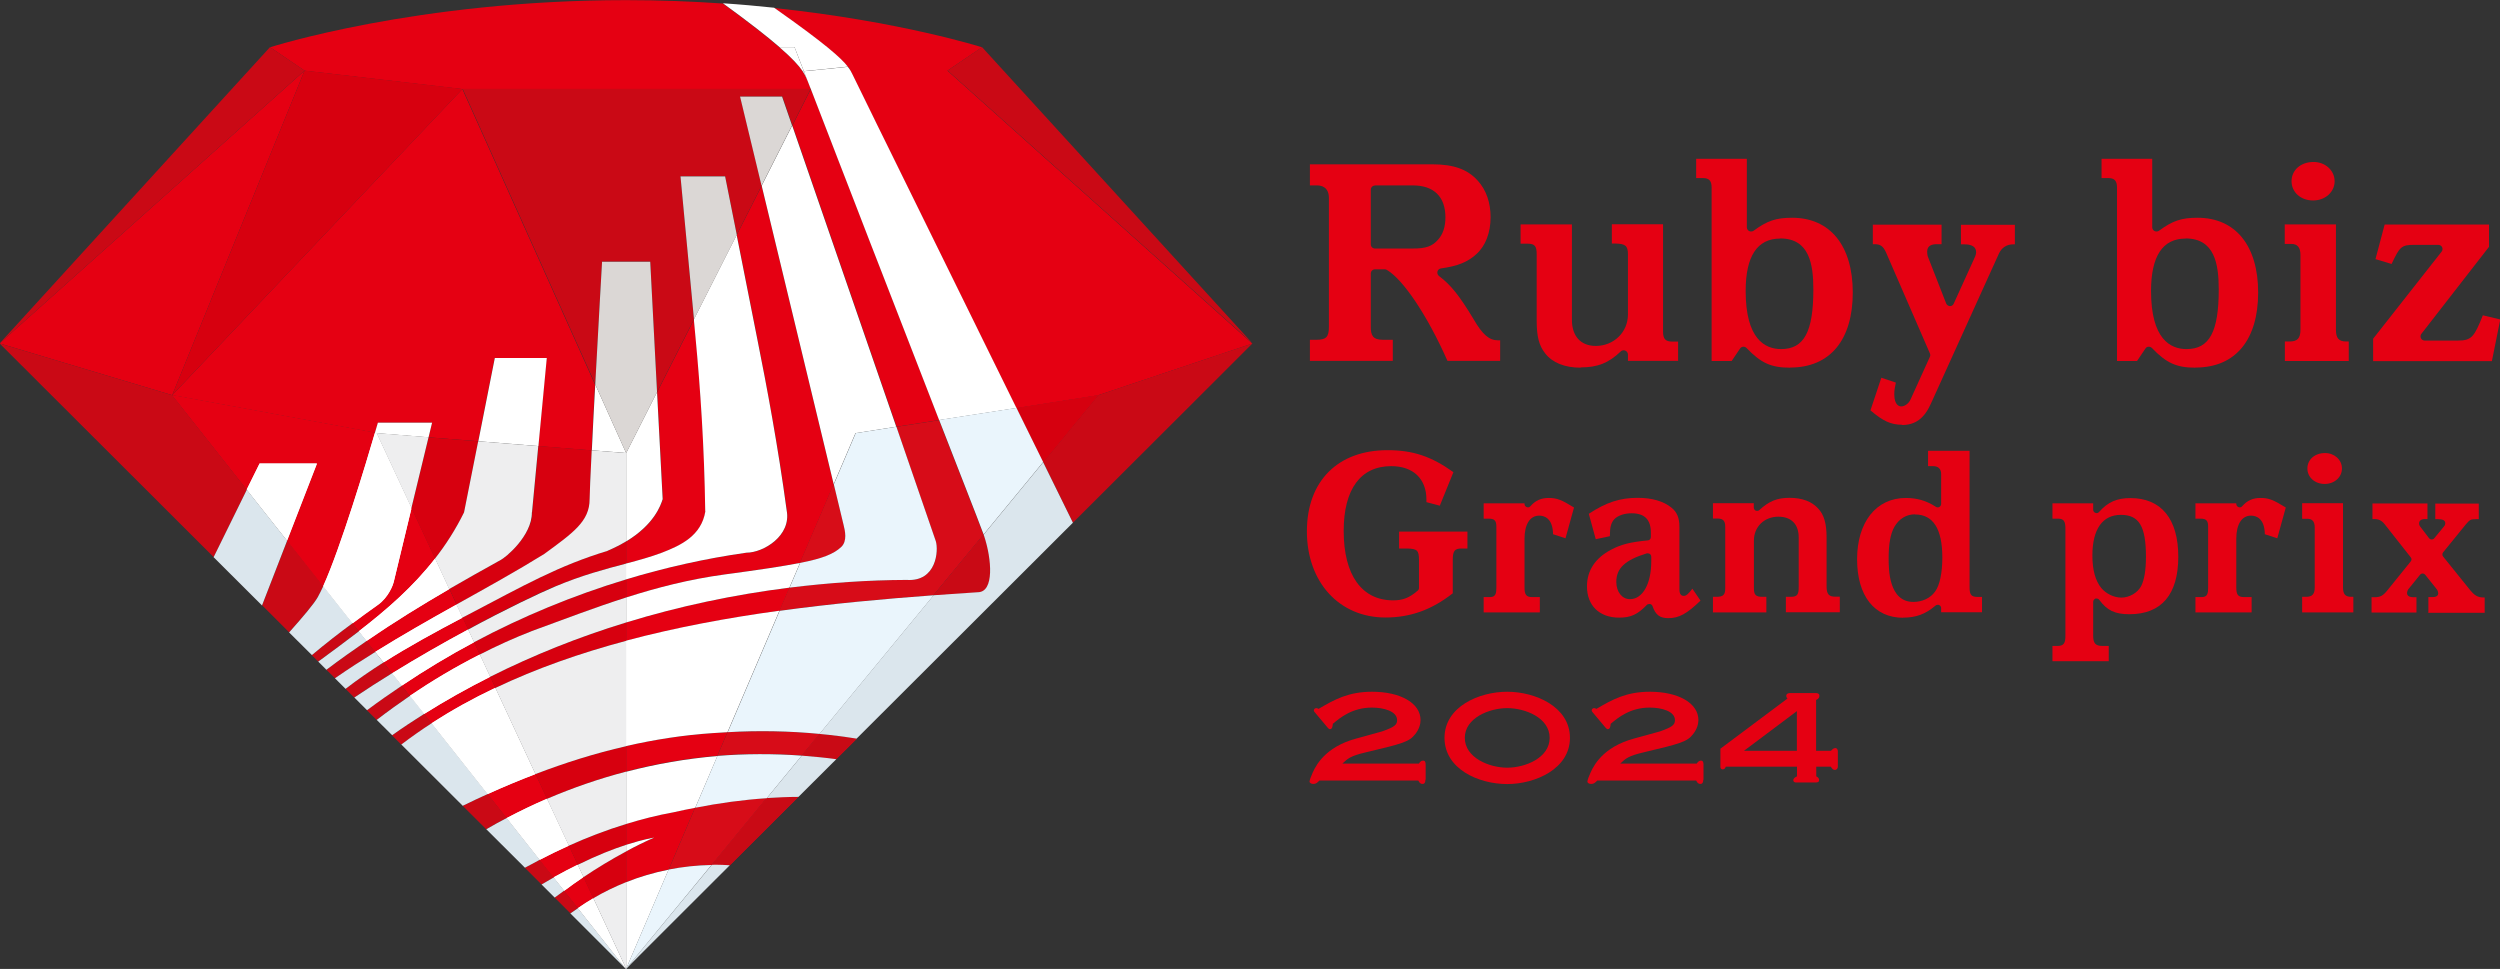 <?xml version="1.0" encoding="UTF-8"?>
<svg id="logo" xmlns="http://www.w3.org/2000/svg" viewBox="0 0 190.93 74">
  <rect x="0" y="0" width="190.93" height="74" fill="#333333" stroke="none"/>
  <defs>
    <style>
      .cls-1 {
        fill: #eeeeef;
      }

      .cls-2 {
        fill: #eaf5fc;
      }

      .cls-3 {
        fill: #e9f5fc;
      }

      .cls-4 {
        fill: #edeeee;
      }

      .cls-5 {
        fill: #fff;
      }

      .cls-6 {
        fill: #b8ceda;
      }

      .cls-7 {
        fill: #b3d6e9;
      }

      .cls-8 {
        fill: #bc121a;
      }

      .cls-9 {
        fill: #a7c7d9;
      }

      .cls-10 {
        fill: #cbd6dc;
      }

      .cls-11 {
        fill: #c6ddea;
      }

      .cls-12 {
        fill: #c90a15;
      }

      .cls-13 {
        fill: #e50012;
      }

      .cls-14 {
        fill: #d7000f;
      }

      .cls-15 {
        fill: #dbe6ed;
      }

      .cls-16 {
        fill: #dbd7d5;
      }

      .cls-17 {
        fill: #dae4dc;
      }

      .cls-18 {
        fill: #dae5ec;
      }

      .cls-19 {
        fill: #d6000f;
      }

      .cls-20 {
        fill: #d70d18;
      }

      .cls-21 {
        fill: #d70c18;
      }

      .cls-22 {
        fill: #ca0915;
      }
    </style>
  </defs>
  <path class="cls-13" d="m110.55,27.57c-1.5-3.4-3.35-6.19-4.62-6.95-.05-.03-.11-.05-.17-.05h-.75c-.18,0-.32.14-.32.32v4.08c0,.63.15.98.92.98h.76v1.61h-6.33v-1.61h.49c.75,0,.96-.21.96-.98v-9.85c0-.83-.56-.96-.9-.96h-.55v-1.61h9.37c1.62,0,2.69.39,3.46,1.26.64.71.97,1.67.97,2.77,0,1.2-.39,2.21-1.1,2.84-.65.59-1.4.9-2.69,1.08-.13.02-.24.11-.27.24-.03.13.02.26.12.34.88.66,1.55,1.48,2.63,3.28.69,1.19,1.2,1.63,1.86,1.63h.18v1.57h-4.02Zm-5.54-13.4c-.18,0-.32.14-.32.32v4.17c0,.18.14.32.32.32h2.9c1,0,1.48-.17,1.93-.69.36-.4.55-.97.55-1.69,0-1.57-.88-2.44-2.48-2.44h-2.9Z"/>
  <path class="cls-13" d="m120.72,28.08c-1.22,0-2.16-.38-2.71-1.09-.47-.59-.65-1.29-.65-2.49v-5.07c0-.6-.11-.82-.7-.82h-.53v-1.47h3.92v7.29c0,1.25.68,1.99,1.82,1.99,1.38,0,2.46-1.05,2.46-2.4v-4.6c0-.68-.23-.8-.95-.82h-.28v-1.47h3.91v8.18c0,.59.18.78.74.78h.41v1.47h-3.83v-.48c0-.13-.08-.25-.2-.3-.04-.02-.08-.03-.13-.03-.08,0-.16.03-.22.09-.93.89-1.77,1.22-3.07,1.22"/>
  <path class="cls-13" d="m136.71,28.08c-1.44,0-2.22-.35-3.32-1.5-.06-.06-.15-.1-.23-.1h-.03c-.1,0-.19.06-.24.14l-.64.95h-1.53v-13.25c0-.5-.19-.72-.65-.72h-.53v-1.47h3.87v5.23c0,.12.07.23.18.29.05.02.1.03.15.03.07,0,.14-.02.19-.06,1.03-.76,1.71-.99,2.94-.99,2.9,0,4.63,2.13,4.63,5.71s-1.7,5.73-4.78,5.73m-.77-9.85c-1.75,0-2.63,1.35-2.63,4,0,3.67,1.47,4.44,2.71,4.44,1.75,0,2.46-1.32,2.46-4.55,0-1.93-.3-3.9-2.53-3.9"/>
  <path class="cls-13" d="m145.29,32.44c-.87,0-1.47-.27-2.44-1.1l.83-2.49,1.11.37c-.08.37-.12.59-.12.9,0,.85.41.92.53.92.27,0,.58-.23.71-.53l1.48-3.26c.04-.08.04-.18,0-.26l-3.35-7.71c-.22-.48-.43-.63-.87-.63h-.14v-1.49h5.25v1.49h-.34c-.33,0-.76.06-.76.57,0,.11.02.26.04.34l1.41,3.61c.05.12.16.2.29.21h0c.13,0,.24-.07.29-.19l1.64-3.61c.05-.13.07-.22.07-.31,0-.61-.7-.61-.94-.61h-.22v-1.49h4.12v1.49h-.12c-.5,0-.89.25-1.1.71l-5.2,11.47c-.5,1.12-1.19,1.62-2.21,1.62"/>
  <path class="cls-13" d="m167.67,28.08c-1.44,0-2.22-.35-3.32-1.5-.06-.06-.15-.1-.23-.1h-.03c-.1,0-.19.06-.24.14l-.64.95h-1.53v-13.25c0-.5-.19-.72-.65-.72h-.53v-1.47h3.87v5.23c0,.12.07.23.18.29.05.02.1.03.15.03.07,0,.14-.02.19-.06,1.03-.76,1.71-.99,2.94-.99,2.9,0,4.63,2.13,4.63,5.71s-1.7,5.73-4.78,5.73m-.77-9.85c-1.75,0-2.63,1.35-2.63,4,0,3.67,1.47,4.44,2.71,4.44,1.75,0,2.46-1.32,2.46-4.55,0-1.93-.3-3.9-2.53-3.9"/>
  <path class="cls-13" d="m174.5,27.57v-1.49h.37c.59,0,.82-.25.82-.9v-5.71c0-.56-.22-.84-.69-.84h-.51v-1.49h3.91v8.04c0,.65.22.9.78.9h.2v1.49h-4.89Zm2.15-12.26c-.94,0-1.64-.63-1.64-1.47s.69-1.47,1.68-1.47c.9,0,1.61.65,1.61,1.47s-.71,1.47-1.64,1.47"/>
  <path class="cls-13" d="m181.24,27.57v-1.7l5.23-6.65c.08-.1.09-.23.04-.34-.05-.11-.17-.18-.29-.18h-1.85c-.98,0-1.1.15-1.72,1.46l-1.23-.37.7-2.64h7.97v1.7l-5.16,6.64c-.08.1-.09.23-.04.34.05.11.17.18.29.18h2.52c1.06,0,1.26-.27,1.92-1.93l1.33.32-.64,3.18h-9.09Z"/>
  <path class="cls-13" d="m105.81,47.16c-3.53,0-6-2.7-6-6.58s2.41-6.2,6.15-6.2c1.94,0,3.35.47,5.04,1.68l-1.04,2.56-1.02-.27v-.18c0-1.61-1.01-2.57-2.69-2.57-2.34,0-3.63,1.76-3.63,4.95,0,3.37,1.38,5.3,3.78,5.3.75,0,1.25-.2,1.88-.75.06-.05.09-.12.09-.19v-2.14c0-.73-.13-.86-.9-.88h-.62v-1.29h5.22v1.29h-.45c-.53,0-.67.19-.67.88v2.54c-1.6,1.26-3.24,1.85-5.14,1.85"/>
  <path class="cls-13" d="m113.31,46.77v-1.17h.5c.44,0,.47-.34.47-.72v-4.67c0-.45-.15-.6-.58-.6h-.39v-1.17h3.12v.05c0,.11.07.2.17.24l.09.02c.07,0,.14-.03.19-.09.39-.44.81-.63,1.41-.63s.97.14,1.92.73l-.65,2.35-.95-.31c-.02-1.23-.67-1.42-1.06-1.42-.7,0-1.12.66-1.12,1.76v3.74c0,.54.14.72.58.72h.59v1.17h-4.3Z"/>
  <path class="cls-13" d="m127.42,47.21c-.66,0-.98-.25-1.21-.91-.03-.09-.1-.15-.19-.17h-.06c-.07,0-.14.02-.19.07-.7.73-1.23.97-2.11.97-1.51,0-2.46-.92-2.46-2.39,0-1.2.63-2.16,1.83-2.79.76-.41,1.47-.59,2.82-.72.13-.01.23-.12.23-.26v-.33c0-1-.48-1.48-1.47-1.48-.56,0-1.05.17-1.33.46-.24.27-.33.61-.33,1.23v.06l-1.08.23-.53-1.94c1.32-.87,2.37-1.22,3.74-1.22,1.08,0,1.97.26,2.56.74.43.34.62.78.62,1.47v4.8c0,.41.2.48.32.48.21,0,.35-.14.67-.55l.62.91c-1.04,1.01-1.65,1.34-2.46,1.34m-1.57-4.95h-.07c-1.66.51-2.33,1.14-2.33,2.18,0,.76.44,1.32,1.04,1.32.97,0,1.63-1.16,1.63-2.89v-.35c0-.08-.04-.16-.1-.21-.05-.03-.1-.05-.15-.05"/>
  <path class="cls-13" d="m136.39,46.77v-1.19h.39c.54,0,.59-.25.59-.78v-3.76c0-1-.56-1.58-1.55-1.58-1.08,0-1.87.77-1.87,1.82v3.66c0,.49.15.64.64.64h.31v1.19h-4.08v-1.19h.28c.5,0,.66-.15.66-.64v-4.72c0-.45-.17-.62-.61-.62h-.33v-1.17h3.12v.33c0,.1.06.2.15.24.03.01.07.02.1.02.06,0,.13-.02.18-.07.73-.67,1.35-.93,2.3-.93s1.7.28,2.17.8c.45.46.66,1.14.66,2.21v3.76c0,.58.17.78.66.78h.35v1.19h-4.13Z"/>
  <path class="cls-13" d="m145.35,47.18c-2.2,0-3.52-1.67-3.52-4.47s1.43-4.68,3.73-4.68c.86,0,1.59.22,2.29.68.04.03.09.04.14.04.04,0,.08,0,.12-.03.08-.05.14-.13.14-.23v-2.29c0-.39-.22-.6-.62-.6h-.38v-1.17h3.17v10.43c0,.58.14.73.64.73h.31v1.17h-3.12v-.32c0-.1-.06-.19-.15-.23-.03-.02-.07-.02-.11-.02-.06,0-.12.02-.17.06-.76.65-1.48.92-2.48.92m.91-7.89c-.66,0-1.22.34-1.58.97-.29.53-.43,1.28-.43,2.38,0,.83,0,3.34,1.89,3.34.69,0,1.32-.3,1.67-.81.34-.47.54-1.41.54-2.58,0-2.19-.7-3.29-2.09-3.29"/>
  <path class="cls-13" d="m156.75,50.5v-1.17h.41c.49,0,.58-.27.58-.78v-8.19c0-.57-.14-.75-.58-.75h-.41v-1.17h3.11v.49c0,.11.07.2.17.24l.09.02c.07,0,.14-.03.19-.09.67-.76,1.37-1.06,2.39-1.06,2.36,0,3.66,1.59,3.66,4.48s-1.29,4.39-3.73,4.39c-1.11,0-1.71-.29-2.3-1.09-.05-.07-.13-.11-.21-.11h-.08c-.11.05-.18.15-.18.26v2.58c0,.58.18.78.69.78h.5v1.17h-4.3Zm5.23-11.18c-1.41,0-2.18,1.1-2.18,3.1,0,1.11.23,1.94.68,2.49.37.44.97.73,1.53.73.62,0,1.25-.37,1.52-.89.24-.48.36-1.22.36-2.23,0-2.33-.52-3.2-1.92-3.2"/>
  <path class="cls-13" d="m167.67,46.77v-1.17h.5c.44,0,.47-.34.47-.72v-4.67c0-.45-.15-.6-.58-.6h-.39v-1.17h3.12v.05c0,.11.07.2.17.24l.09.02c.07,0,.14-.03.19-.09.39-.44.81-.63,1.41-.63s.97.14,1.92.73l-.65,2.35-.95-.31c-.02-1.23-.67-1.42-1.06-1.42-.7,0-1.12.66-1.12,1.76v3.74c0,.54.14.72.58.72h.59v1.17h-4.3Z"/>
  <path class="cls-13" d="m175.82,46.77v-1.19h.3c.47,0,.66-.2.66-.72v-4.57c0-.45-.18-.67-.55-.67h-.41v-1.19h3.12v6.43c0,.52.18.72.63.72h.16v1.19h-3.91Zm1.72-9.81c-.75,0-1.32-.51-1.32-1.18s.55-1.18,1.35-1.18c.72,0,1.29.52,1.29,1.18s-.57,1.18-1.32,1.18"/>
  <path class="cls-13" d="m185.46,46.77v-1.17h.34c.37,0,.41-.2.41-.28,0-.1-.04-.26-.16-.38l-.83-1.04c-.05-.06-.12-.1-.2-.1h0c-.08,0-.15.04-.2.1l-.85,1.05c-.08.08-.14.23-.14.35,0,.07.03.31.47.31h.25v1.17h-3.43v-1.17h.24c.42,0,.63-.11.94-.49l1.81-2.24c.08-.09.08-.23,0-.32l-2.01-2.55c-.21-.26-.45-.37-.78-.37h-.13v-1.19h4.2v1.19h-.18c-.41,0-.46.23-.46.33s.03.18.08.24l.68.89c.05.06.12.1.2.1h0c.08,0,.15-.03.2-.09l.74-.9c.06-.06.1-.16.1-.25,0-.21-.18-.31-.55-.31h-.21v-1.19h3.32v1.19h-.21c-.42,0-.48.05-.78.4l-1.73,2.13c-.08.09-.08.23,0,.33l2.07,2.57c.27.33.54.55.97.55h.13v1.17h-4.34Z"/>
  <path class="cls-13" d="m108.86,59.55c0,.17-.04.32-.22.32-.2,0-.27-.17-.32-.26h-7.55c-.09.09-.17.16-.23.2-.07.04-.15.06-.23.06-.23,0-.3-.12-.3-.18,0-.03.03-.19.15-.46.2-.5.78-1.94,2.97-2.69.34-.12,2.04-.56,2.42-.68.94-.33,1.15-.5,1.15-.86,0-.68-1.01-.96-1.93-.96-1.5,0-2.43.78-2.98,1.24-.01.11-.02.41-.22.41-.05,0-.09-.03-.15-.09l-1.04-1.24s-.04-.06-.04-.1c0-.11.09-.18.19-.18.06,0,.11.03.17.06,1.24-.73,2.3-1.31,4.09-1.31,2.17,0,3.7.87,3.7,2.16,0,.28-.09.68-.4,1.07-.46.59-.92.72-3.83,1.41-1.12.26-1.34.47-1.74.85h5.84c.09-.13.18-.23.32-.23.16,0,.2.13.2.3v1.16Z"/>
  <path class="cls-13" d="m115.11,59.88c-2.19,0-4.79-1.15-4.79-3.53s2.64-3.52,4.79-3.52,4.79,1.15,4.79,3.52-2.65,3.53-4.79,3.53m0-5.8c-1.35,0-3.24.74-3.24,2.27s1.88,2.28,3.24,2.28,3.24-.74,3.24-2.28-1.88-2.27-3.24-2.27"/>
  <path class="cls-13" d="m130.08,59.55c0,.17-.04.32-.22.32-.2,0-.27-.17-.32-.26h-7.55c-.09.09-.17.16-.23.2-.07.04-.15.06-.23.06-.23,0-.3-.12-.3-.18,0-.03.03-.19.15-.46.2-.5.78-1.94,2.97-2.69.33-.12,2.04-.56,2.42-.68.94-.33,1.15-.5,1.15-.86,0-.68-1.01-.96-1.93-.96-1.5,0-2.43.78-2.98,1.24-.01.11-.02.41-.22.41-.05,0-.09-.03-.15-.09l-1.04-1.24s-.04-.06-.04-.1c0-.11.09-.18.19-.18.06,0,.11.03.17.06,1.24-.73,2.3-1.31,4.09-1.31,2.17,0,3.7.87,3.7,2.16,0,.28-.09.68-.4,1.07-.46.59-.92.72-3.83,1.41-1.12.26-1.34.47-1.74.85h5.84c.09-.13.18-.23.32-.23.16,0,.2.13.2.3v1.16Z"/>
  <path class="cls-13" d="m131.39,57.18l5.12-3.83s-.09-.09-.09-.21c0-.18.2-.21.3-.21h1.95c.16,0,.28.05.28.21,0,.19-.15.27-.25.32v3.88h1.13c.08-.08.19-.21.34-.21.13,0,.19.14.19.24v1.17c0,.14-.08.26-.23.26-.13,0-.2-.08-.31-.25h-1.11v.74c.12.06.22.14.22.28,0,.14-.08.19-.28.19h-1.45c-.13,0-.24-.03-.24-.18,0-.14.14-.22.28-.29v-.74h-5.44c-.03.13-.12.21-.24.21-.08,0-.17-.07-.17-.19v-1.39Zm1.8.16h4.04v-3.03l-4.04,3.03Z"/>
  <polygon class="cls-13" points="75.01 3.6 75 3.6 75 3.6 75.01 3.6"/>
  <polygon class="cls-13" points="81.95 39.92 92.36 29.53 81.95 39.92 81.95 39.92"/>
  <polygon class="cls-13" points="75 3.6 75.01 3.6 75 3.6 75 3.6"/>
  <path class="cls-13" d="m72.37,5.39l2.63-1.78h0s0,0,0,0c-.03,0-6.19-1.98-15.89-3,3.91,2.75,5.13,3.84,5.63,4.5h.06c.1.19.2.4.3.61h0c.46.94.95,1.94,1.47,3,.13.26.26.53.39.8.23.46.45.92.69,1.4.38.78.78,1.59,1.19,2.42,1.71,3.48,3.63,7.38,5.7,11.59.06.13.13.26.19.39.53,1.07,1.06,2.16,1.61,3.27.31.62.62,1.26.93,1.89.11.23.23.46.34.69l6.25-.98,11.78-3.95h0s-23.29-20.85-23.29-20.85Z"/>
  <rect class="cls-13" x="58.36" y="59.77" width="0" height="7.4"/>
  <path class="cls-13" d="m47.82,62.93v1.59c1.37-.45,2.14-.55,2.14-.55-.72.32-1.43.68-2.14,1.05v2.35c1.04-.42,2.13-.74,3.25-.96l2.02-4.73c-.56.11-1.12.22-1.68.35-1.23.23-2.42.54-3.6.89"/>
  <rect class="cls-13" x="40.72" y="66.01" width="0" height="1.81"/>
  <rect class="cls-13" x="42.96" y="68.3" width="0" height="1.7" transform="translate(-31.1 35.35) rotate(-33.61)"/>
  <polygon class="cls-13" points="23.26 5.39 -.03 26.23 13.15 30.18 23.26 5.39"/>
  <polygon class="cls-13" points="20.5 46.73 22.07 48.3 22.07 48.3 20.5 46.73"/>
  <path class="cls-13" d="m60.29,44.88c-4.21.53-8.41,1.41-12.47,2.66v1.4c3.82-1.02,7.77-1.75,11.72-2.29l.76-1.77Z"/>
  <polygon class="cls-13" points="23.81 50.04 23.96 50.18 23.81 50.03 23.81 50.04"/>
  <path class="cls-13" d="m47.82,41.35v1.69c.98-.26,1.89-.51,2.74-.83,1.45-.55,3.01-1.29,3.32-3.16-.07-4.96-.38-9.46-.74-13.25-.05-.48-.09-.95-.13-1.41l-2.82,5.56c.12,2.39.27,5.14.43,8.18-.15.46-.64,1.93-2.79,3.23"/>
  <polygon class="cls-13" points="25.02 51.25 25.58 51.8 25.58 51.8 25.02 51.25"/>
  <path class="cls-13" d="m71.73,32.08c-1.55-3.99-3.02-7.78-4.39-11.31-.3-.77-.59-1.52-.88-2.26-.44-1.15-.88-2.26-1.29-3.34-.25-.65-.5-1.28-.74-1.91-.15-.39-.3-.78-.45-1.16-.18-.46-.35-.91-.52-1.35-.18-.47-.36-.92-.53-1.37-.35-.9-.69-1.77-1-2.59l-1.41,2.79c1.58,4.57,5.28,15.29,7.95,23.01l3.27-.51Z"/>
  <path class="cls-13" d="m60.09,38.98c.37,1.94-1.78,3.24-3.07,3.23-3.11.44-6.19,1.13-9.2,2.04v1.38c2.35-.75,4.81-1.39,7.54-1.76,2.61-.36,4.43-.62,5.74-.88l2.57-6c-2.27-9.42-4.22-17.48-5.5-22.8l-1.9,3.75c.4,2.04.93,4.7,1.56,7.87.75,3.79,1.6,8.29,2.26,13.17"/>
  <path class="cls-13" d="m28.86,32.28h4.14s-.09.39-.27,1.12l3.79.3c.8-4.01,1.26-6.36,1.26-6.36h3.96s-.24,2.49-.64,6.73l4.08.33c.07-1.49.17-3.26.26-5.04l-10.13-22.56L13.15,30.18l15.49,2.87c.14-.49.23-.77.23-.77"/>
  <rect class="cls-13" x="26.72" y="52.47" width="0" height=".93"/>
  <rect class="cls-13" x="28.39" y="54.08" width="0" height="1.05" transform="translate(-27.12 28.02) rotate(-36.93)"/>
  <rect class="cls-13" x="30.3" y="56.01" width="0" height="1" transform="translate(-24.75 23.63) rotate(-30.95)"/>
  <path class="cls-13" d="m61.73,6.3c-.1-.26-.21-.52-.43-.85-.29-.43-.79-.99-1.78-1.84-.93-.8-2.3-1.88-4.31-3.34-2.32-.16-4.79-.26-7.39-.26-16,0-27.19,3.6-27.19,3.6l2.63,1.79,12.08,1.41h26.59c-.06-.16-.13-.33-.19-.49"/>
  <path class="cls-13" d="m55.56,55.92c-.38.02-.75.04-1.13.07-2.27.15-4.47.5-6.61.99v1.94c2.26-.59,4.59-1,6.97-1.2l.77-1.8Z"/>
  <polygon class="cls-13" points="35.33 61.54 36.74 62.94 35.34 61.54 35.33 61.54"/>
  <rect class="cls-13" x="64.65" y="56.08" width="0" height="2.21"/>
  <path class="cls-5" d="m33,32.28h-4.14s-.08.29-.23.78l.13.02,3.97.32c.18-.73.27-1.12.27-1.12"/>
  <rect class="cls-5" x="22.94" y="47.94" width="0" height="2.45" transform="translate(-30.16 38.01) rotate(-53.12)"/>
  <path class="cls-5" d="m41.75,27.34h-3.96s-.47,2.35-1.26,6.36l4.59.37c.4-4.24.64-6.73.64-6.73"/>
  <rect class="cls-5" x="25.99" y="51.63" width="0" height="1.15"/>
  <path class="cls-5" d="m47.82,41.35c2.15-1.3,2.64-2.76,2.79-3.23-.16-3.04-.3-5.78-.43-8.18l-2.36,4.66-2.36-5.25c-.1,1.78-.19,3.55-.26,5.04l2.62.21v6.75Z"/>
  <path class="cls-5" d="m53.87,39.05c-.31,1.87-1.87,2.6-3.32,3.16-.85.32-1.75.57-2.74.83v1.21c3.01-.91,6.09-1.6,9.2-2.04,1.29,0,3.44-1.29,3.07-3.23-.66-4.88-1.5-9.38-2.26-13.17-.63-3.17-1.16-5.83-1.56-7.87l-3.27,6.45c.04.46.09.93.13,1.41.36,3.8.67,8.29.74,13.25"/>
  <rect class="cls-5" x="27.54" y="53.07" width="0" height="1.37" transform="translate(-21.13 17.98) rotate(-26.56)"/>
  <path class="cls-5" d="m47.82,64.52v.5c.7-.38,1.41-.73,2.14-1.05,0,0-.77.11-2.14.55"/>
  <rect class="cls-5" x="41.86" y="67.34" width="0" height="1.42" transform="translate(-26.01 25.89) rotate(-26.56)"/>
  <rect class="cls-5" x="62.42" y="57.38" width="0" height="4.08" transform="translate(-4.72 5.39) rotate(-4.76)"/>
  <path class="cls-5" d="m39.97,66.17l.11.11-.11-.11Z"/>
  <path class="cls-5" d="m47.82,58.93v4c1.18-.36,2.37-.67,3.6-.89.56-.13,1.12-.24,1.68-.35l1.69-3.95c-2.38.2-4.71.61-6.97,1.2"/>
  <rect class="cls-5" x="29.35" y="54.74" width="0" height="1.66" transform="translate(-25.89 25.61) rotate(-33.68)"/>
  <path class="cls-5" d="m65.34,33.08l3.11-.49c-2.67-7.72-6.37-18.45-7.95-23.01l-2.33,4.6c1.28,5.32,3.23,13.37,5.5,22.8l1.67-3.91Z"/>
  <path class="cls-5" d="m61.1,42.99c-1.31.26-3.13.53-5.74.88-2.73.37-5.19,1.01-7.54,1.76v1.91c4.07-1.25,8.26-2.13,12.47-2.66l.81-1.89Z"/>
  <rect class="cls-5" x="32.99" y="55.89" width="0" height="6.62" transform="translate(-27.29 28.23) rotate(-33.68)"/>
  <rect class="cls-5" x="62.02" y="48.16" width="23.34" height="0" transform="translate(13.13 112.06) rotate(-79.71)"/>
  <path class="cls-5" d="m55.56,55.92l3.97-9.28c-3.94.54-7.89,1.27-11.72,2.29v8.05c2.15-.49,4.35-.84,6.61-.99.38-.03.75-.05,1.13-.07"/>
  <path class="cls-5" d="m61.92,6.79c.32.82.65,1.68,1,2.59.17.45.35.91.53,1.37.17.44.35.89.52,1.35.15.38.3.77.45,1.16.24.62.49,1.26.74,1.91.42,1.08.85,2.19,1.29,3.34.29.74.58,1.49.88,2.26,1.37,3.53,2.84,7.33,4.39,11.31l5.91-.92c-.11-.23-.23-.46-.34-.69-.31-.64-.62-1.27-.93-1.89-.55-1.11-1.08-2.2-1.61-3.27-.06-.13-.13-.26-.19-.39-2.07-4.21-3.99-8.11-5.7-11.59-.41-.83-.81-1.64-1.19-2.42-.24-.48-.46-.94-.69-1.4-.13-.27-.26-.54-.39-.8-.52-1.06-1.01-2.06-1.47-3-.09-.19-.18-.37-.37-.61-1.06.12-2.18.23-3.36.34.17.44.35.89.53,1.36Z"/>
  <path class="cls-5" d="m60.68,3.6c.22.58.46,1.2.71,1.83,1.18-.11,2.3-.22,3.36-.34-.51-.66-1.72-1.75-5.63-4.5-1.25-.13-2.55-.25-3.91-.34,2.02,1.47,3.39,2.54,4.31,3.34h1.16Z"/>
  <path class="cls-5" d="m77.64,31.16c-.11-.23-.23-.46-.34-.69.11.23.23.46.34.69"/>
  <path class="cls-5" d="m68.86,13.33c1.71,3.48,3.63,7.38,5.7,11.59-2.07-4.21-3.99-8.1-5.7-11.59"/>
  <path class="cls-5" d="m65.12,5.71h0c.46.94.95,1.93,1.47,3-.52-1.06-1.01-2.06-1.47-3"/>
  <path class="cls-5" d="m66.98,9.51c.23.46.45.92.69,1.4-.24-.48-.46-.94-.69-1.4"/>
  <path class="cls-5" d="m74.75,25.3c.53,1.07,1.06,2.16,1.61,3.27-.54-1.11-1.08-2.2-1.61-3.27"/>
  <path class="cls-5" d="m66.46,18.51c.29.74.58,1.49.88,2.26-.3-.77-.59-1.52-.88-2.26"/>
  <path class="cls-5" d="m61.39,5.44h-.09c.22.34.33.6.43.86.06.16.13.33.19.49-.18-.47-.36-.92-.53-1.36"/>
  <path class="cls-5" d="m64.43,13.26c.24.62.49,1.26.74,1.91-.25-.65-.5-1.28-.74-1.91"/>
  <path class="cls-5" d="m61.92,6.79c.32.82.65,1.69,1,2.59-.35-.9-.69-1.77-1-2.59"/>
  <path class="cls-5" d="m63.46,10.75c.17.44.35.89.52,1.35-.18-.46-.35-.91-.52-1.35"/>
  <path class="cls-5" d="m60.68,3.6h-1.16c.99.85,1.49,1.41,1.78,1.84h.09c-.25-.65-.49-1.27-.71-1.84"/>
  <polygon class="cls-5" points="47.85 73.96 47.82 74 51.1 70.72 55.75 66.08 55.74 66.08 47.85 73.96"/>
  <polygon class="cls-5" points="47.82 73.99 47.82 74 47.82 73.99 47.82 73.99"/>
  <path class="cls-5" d="m47.82,67.37v6.62s0,0,0,0l3.24-7.57c-1.12.22-2.21.54-3.25.96"/>
  <polygon class="cls-5" points="43.56 69.75 44.64 70.83 43.56 69.75 43.56 69.75"/>
  <polygon class="cls-18" points="39.97 66.17 36.74 62.94 37.13 63.33 39.97 66.17"/>
  <polygon class="cls-18" points="47.81 74 44.64 70.83 45.19 71.38 47.81 74"/>
  <polygon class="cls-18" points="25.02 51.25 23.96 50.18 24.3 50.52 24.93 51.15 25.02 51.25"/>
  <path class="cls-22" d="m42.36,68.55l1.2,1.2c.19-.14.38-.27.58-.4l-1.05-1.33c-.24.18-.49.35-.73.53"/>
  <path class="cls-22" d="m41.22,65.66c-.38.2-.76.4-1.14.61l1.28,1.28c.32-.19.63-.37.93-.54l-1.07-1.35Z"/>
  <path class="cls-22" d="m24.27,45.6c.13-.23.27-.51.42-.84l-2.75-3.48c-.56,1.43-1.2,3.09-1.92,4.95l.49.49,1.57,1.57c1.1-1.24,1.89-2.17,2.19-2.7"/>
  <path class="cls-22" d="m27.41,48.21l-.49-.61c-1.06.78-2.1,1.59-3.11,2.44l.15.14.34.34c1.05-.77,2.1-1.54,3.11-2.32"/>
  <path class="cls-22" d="m18.85,37.39l-5.7-7.21L-.03,26.23l16.35,16.32c1.07-2.19,1.93-3.94,2.54-5.16"/>
  <path class="cls-22" d="m28.66,49.79l-.66-.84c-.99.68-2,1.4-3.07,2.2l.1.1.56.55c1.02-.71,2.05-1.37,3.08-2.01"/>
  <path class="cls-22" d="m29.29,50.59c-1,.63-1.97,1.3-2.9,2.02l.66.66c.95-.64,1.92-1.26,2.89-1.86l-.65-.82Z"/>
  <path class="cls-22" d="m30.69,52.36c-.91.61-1.8,1.23-2.67,1.88l.74.74c.83-.64,1.68-1.25,2.54-1.84l-.62-.78Z"/>
  <path class="cls-22" d="m32.4,54.52c-.84.53-1.66,1.07-2.46,1.64l.71.71c.75-.57,1.52-1.11,2.32-1.63l-.57-.72Z"/>
  <path class="cls-22" d="m38.7,62.47l-1.45-1.83c-.64.29-1.28.59-1.91.9l1.4,1.4.39.39c.52-.3,1.04-.58,1.56-.86"/>
  <path class="cls-15" d="m16.31,42.55l3.7,3.69c.72-1.86,1.37-3.52,1.92-4.95l-3.08-3.89c-.6,1.22-1.46,2.97-2.54,5.16"/>
  <path class="cls-15" d="m24.27,45.6c-.3.53-1.09,1.46-2.19,2.7l1.74,1.73c1.01-.85,2.05-1.66,3.11-2.44l-2.24-2.83c-.15.32-.29.61-.42.84"/>
  <path class="cls-15" d="m24.3,50.52l.63.63c1.06-.8,2.08-1.52,3.07-2.2l-.59-.74c-1.01.78-2.05,1.54-3.11,2.32"/>
  <path class="cls-15" d="m28.66,49.79c-1.03.64-2.06,1.3-3.08,2.01l.81.81c.93-.72,1.91-1.39,2.9-2.02l-.64-.8Z"/>
  <path class="cls-15" d="m29.95,51.41c-.97.6-1.94,1.22-2.89,1.86l.97.97c.87-.65,1.76-1.27,2.67-1.88l-.74-.94Z"/>
  <path class="cls-15" d="m42.29,67.01c-.3.17-.61.35-.93.54l1,1c.24-.18.49-.35.73-.53l-.8-1.01Z"/>
  <path class="cls-15" d="m41.22,65.66l-2.52-3.19c-.53.28-1.05.56-1.56.86l2.84,2.83.11.11c.38-.21.76-.41,1.14-.61"/>
  <path class="cls-15" d="m31.31,53.14c-.86.59-1.71,1.2-2.54,1.84l1.18,1.17c.8-.57,1.62-1.11,2.46-1.64l-1.09-1.38Z"/>
  <path class="cls-15" d="m30.65,56.86l4.69,4.68c.63-.31,1.27-.61,1.91-.9l-4.28-5.41c-.79.51-1.57,1.06-2.32,1.63"/>
  <path class="cls-15" d="m47.81,74h0s-3.67-4.64-3.67-4.64c-.19.13-.39.26-.58.4l1.08,1.08.55.55,2.62,2.62Z"/>
  <polygon class="cls-5" points="47.81 74 47.82 74 47.81 74 47.81 74"/>
  <polygon class="cls-18" points="47.82 74 47.81 74 47.81 74 47.82 74"/>
  <polygon class="cls-18" points="92.36 29.53 95.66 26.23 95.66 26.23 92.36 29.53"/>
  <path class="cls-18" d="m80.9,37.79c-.34-.7-.68-1.39-1.02-2.08.34.69.68,1.38,1.02,2.08"/>
  <polygon class="cls-18" points="47.81 74 47.81 74 47.81 74 47.81 74"/>
  <path class="cls-22" d="m83.88,30.18l-4.21,5.12c.07.14.14.28.2.41.68,1.39,1.37,2.79,2.07,4.21l10.41-10.39,3.3-3.3-11.78,3.95Z"/>
  <path class="cls-13" d="m54.35,66.06c.1,0,.2-.01.3-.01.37,0,.73.02,1.09.04l5.23-5.22c-.8,0-1.61.04-2.42.09l-4.2,5.11Z"/>
  <path class="cls-12" d="m55.74,66.08h0c-.36-.02-.72-.04-1.09-.04-.1,0-.2.01-.3.01l4.2-5.11c.81-.05,1.62-.09,2.42-.09l-5.23,5.22Z"/>
  <path class="cls-13" d="m74.67,45.23c1.29,0,1.06-2.56.5-4.26-.01-.03-.03-.08-.05-.14l-3.81,4.63c1.14-.08,2.26-.16,3.37-.23"/>
  <path class="cls-12" d="m71.31,45.46l3.81-4.63c.02.06.04.11.05.15.26.79.45,1.76.45,2.57,0,.95-.25,1.68-.95,1.68-1.1.07-2.23.15-3.37.23"/>
  <path class="cls-13" d="m61.23,57.71c.87.06,1.75.15,2.64.27l1.57-1.56c-.94-.15-1.89-.27-2.84-.36l-1.36,1.65Z"/>
  <path class="cls-12" d="m63.86,57.97h0c-.88-.12-1.76-.2-2.64-.27l1.36-1.65c.96.09,1.9.21,2.84.36l-1.57,1.56Z"/>
  <path class="cls-15" d="m58.56,60.95c.81-.05,1.62-.09,2.42-.09l2.89-2.88c-.88-.12-1.76-.2-2.64-.27l-2.67,3.25Z"/>
  <path class="cls-15" d="m75.12,40.83c.02.06.04.11.05.14.56,1.7.79,4.26-.5,4.26-1.1.07-2.23.15-3.37.23l-8.72,10.59c.96.09,1.9.21,2.84.36l16.52-16.49c-.7-1.42-1.39-2.82-2.07-4.21-.07-.14-.14-.28-.2-.41l-4.55,5.53Z"/>
  <path class="cls-5" d="m79.88,35.71c-.07-.14-.14-.28-.2-.41.07.14.14.28.2.41"/>
  <path class="cls-18" d="m79.88,35.71c-.07-.14-.14-.28-.2-.41.07.14.14.28.2.41"/>
  <path class="cls-15" d="m54.35,66.06l-6.51,7.9,7.89-7.88c-.36-.02-.72-.04-1.09-.04-.1,0-.2.01-.3.01"/>
  <rect class="cls-5" x="47.82" y="73.99" width="0" height="0"/>
  <rect class="cls-18" x="47.82" y="73.99" width="0" height="0"/>
  <rect class="cls-5" x="47.81" y="74" width="0" height="0" transform="translate(-38.39 55.83) rotate(-45.23)"/>
  <polygon class="cls-6" points="47.81 74 47.81 74 47.81 74 47.81 74 47.81 74 47.81 74"/>
  <polygon class="cls-14" points="23.26 5.39 13.15 30.18 35.33 6.79 23.26 5.39"/>
  <polygon class="cls-22" points="20.62 3.6 -.03 26.23 23.26 5.39 20.62 3.6"/>
  <polygon class="cls-17" points="75 3.6 75 3.6 75 3.6 75 3.6"/>
  <rect class="cls-13" x="75" y="3.6" width="0" height="0" transform="translate(19.43 54.1) rotate(-45.01)"/>
  <rect class="cls-12" x="75" y="3.6" width="0" height="0"/>
  <polygon class="cls-22" points="75 3.6 72.37 5.39 95.66 26.23 75 3.6 75 3.6"/>
  <rect class="cls-13" x="75" y="3.6" width="0" height="0"/>
  <polygon class="cls-12" points="75 3.6 75 3.6 75 3.6 75 3.6"/>
  <path class="cls-22" d="m45.98,19.98h3.68s.2,3.78.52,9.96l2.82-5.56c-.64-6.76-1.03-10.92-1.03-10.92h3.41s.32,1.62.89,4.46l1.9-3.75c-1.03-4.29-1.64-6.8-1.64-6.8h3.22s.28.82.76,2.2l1.41-2.79h-26.59l10.13,22.56c.25-4.65.52-9.37.52-9.37"/>
  <path class="cls-16" d="m50.18,29.95c-.32-6.18-.52-9.96-.52-9.96h-3.68s-.27,4.72-.52,9.37l2.36,5.25,2.36-4.66Z"/>
  <path class="cls-16" d="m55.38,13.47h-3.41s.39,4.16,1.03,10.92l3.27-6.45c-.57-2.84-.89-4.46-.89-4.46"/>
  <path class="cls-16" d="m59.74,7.38h-3.22s.61,2.51,1.64,6.8l2.33-4.6c-.48-1.38-.76-2.2-.76-2.2"/>
  <path class="cls-13" d="m44.55,66.98c-.5.33-.98.68-1.46,1.04l1.05,1.33c.38-.26.77-.51,1.17-.75l-.75-1.62Z"/>
  <path class="cls-13" d="m44.14,69.35h0l-1.05-1.33c.48-.36.97-.7,1.46-1.04l.75,1.62c-.4.23-.79.48-1.17.75"/>
  <path class="cls-13" d="m44.11,66.05l-.68-1.46c-.75.34-1.49.69-2.22,1.08l1.07,1.35c.64-.36,1.25-.68,1.83-.96"/>
  <path class="cls-13" d="m42.29,67.01h0l-1.07-1.35c.73-.38,1.47-.74,2.22-1.08l.68,1.46c-.57.28-1.18.6-1.83.96"/>
  <path class="cls-13" d="m32.4,54.52l.57.72c1.54-1,3.17-1.9,4.86-2.7l-.4-.85c-1.73.87-3.41,1.81-5.03,2.83"/>
  <path class="cls-13" d="m32.97,55.23h0l-.57-.72c1.62-1.02,3.3-1.96,5.03-2.83l.39.85c-1.69.8-3.31,1.7-4.86,2.7"/>
  <path class="cls-13" d="m36.2,49.05c-1.9,1.01-3.73,2.12-5.51,3.31l.62.78c1.71-1.17,3.49-2.22,5.33-3.15l-.44-.94Z"/>
  <path class="cls-13" d="m31.31,53.14h0l-.62-.78c1.77-1.19,3.61-2.3,5.51-3.31l.44.94c-1.83.93-3.61,1.99-5.33,3.15"/>
  <path class="cls-13" d="m33.23,42.66l-1.8-3.86c-.39,1.62-.85,3.5-1.36,5.64-.04.18-.38,1.17-1.23,1.76-.65.45-1.28.92-1.91,1.39l.49.61c2.15-1.66,4.15-3.4,5.82-5.55"/>
  <path class="cls-13" d="m27.41,48.21h0l-.49-.61c.63-.47,1.27-.94,1.91-1.39.85-.59,1.19-1.58,1.23-1.76.52-2.14.97-4.03,1.36-5.64l1.8,3.86c-1.67,2.15-3.67,3.89-5.82,5.55"/>
  <path class="cls-13" d="m13.15,30.18l5.7,7.21c.63-1.28.98-1.98.98-1.98h4.38s-.84,2.17-2.28,5.88l2.75,3.48c1.34-2.96,3.3-9.47,3.95-11.71l-15.49-2.87Z"/>
  <path class="cls-13" d="m24.68,44.76h0l-2.75-3.48c1.44-3.71,2.28-5.88,2.28-5.88h-4.38s-.35.7-.98,1.98l-5.7-7.21,15.49,2.87c-.66,2.24-2.61,8.75-3.95,11.71"/>
  <path class="cls-13" d="m34.31,44.99c-2.12,1.23-4.16,2.48-6.31,3.96l.66.84c2.06-1.28,4.14-2.46,6.2-3.61l-.55-1.19Z"/>
  <path class="cls-13" d="m28.66,49.79h0l-.66-.84c2.16-1.48,4.2-2.73,6.31-3.96l.55,1.19c-2.06,1.15-4.14,2.33-6.2,3.61"/>
  <path class="cls-13" d="m35.33,47.17c-2.04,1.07-4.08,2.18-6.03,3.42l.65.82c1.99-1.23,3.98-2.36,5.8-3.34l-.42-.9Z"/>
  <path class="cls-13" d="m29.95,51.41h0l-.65-.82c1.95-1.24,3.99-2.34,6.03-3.42l.42.9c-1.82.98-3.81,2.11-5.8,3.34"/>
  <path class="cls-13" d="m40.89,59.12c-1.23.47-2.44.98-3.64,1.52l1.45,1.83c1-.53,2.03-1.02,3.07-1.47l-.88-1.89Z"/>
  <path class="cls-13" d="m38.7,62.47h0l-1.45-1.83c1.2-.55,2.41-1.05,3.64-1.52l.88,1.89c-1.04.45-2.07.94-3.07,1.47"/>
  <path class="cls-5" d="m19.82,35.4s-.35.7-.98,1.98l3.08,3.89c1.44-3.71,2.28-5.88,2.28-5.88h-4.38Z"/>
  <path class="cls-5" d="m21.93,41.28h0l-3.08-3.89c.63-1.28.98-1.98.98-1.98h4.38s-.84,2.17-2.28,5.88"/>
  <path class="cls-5" d="m30.07,44.45c.52-2.14.97-4.03,1.36-5.64l-2.66-5.72-.13-.02c-.66,2.24-2.61,8.75-3.95,11.71l2.24,2.83c.63-.47,1.27-.94,1.91-1.39.85-.59,1.19-1.58,1.23-1.76"/>
  <path class="cls-5" d="m26.92,47.59h0l-2.24-2.83c1.34-2.96,3.3-9.47,3.95-11.71l.13.02,2.67,5.72c-.39,1.62-.85,3.5-1.36,5.64-.04.18-.38,1.17-1.23,1.76-.65.45-1.28.92-1.91,1.39"/>
  <path class="cls-5" d="m33.23,42.66c-1.67,2.15-3.67,3.89-5.82,5.55l.59.74c2.16-1.48,4.2-2.73,6.31-3.96l-1.08-2.33Z"/>
  <path class="cls-5" d="m27.99,48.95h0l-.59-.74c2.15-1.66,4.15-3.4,5.82-5.55l1.08,2.33c-2.12,1.23-4.16,2.48-6.31,3.96"/>
  <path class="cls-5" d="m35.33,47.17l-.46-1c-2.06,1.15-4.14,2.33-6.2,3.61l.64.8c1.95-1.24,3.99-2.34,6.03-3.42"/>
  <path class="cls-5" d="m29.29,50.59h0l-.64-.8c2.06-1.28,4.14-2.46,6.2-3.61l.46,1c-2.04,1.07-4.08,2.18-6.03,3.42"/>
  <path class="cls-5" d="m35.75,48.08c-1.82.98-3.81,2.11-5.8,3.34l.74.94c1.77-1.19,3.61-2.3,5.51-3.31l-.45-.97Z"/>
  <path class="cls-5" d="m30.69,52.36h0l-.74-.94c1.99-1.23,3.98-2.36,5.8-3.34l.45.97c-1.9,1.01-3.73,2.12-5.51,3.31"/>
  <path class="cls-5" d="m42.29,67.01l.8,1.01c.48-.36.97-.7,1.46-1.04l-.44-.94c-.57.28-1.18.6-1.83.96"/>
  <path class="cls-5" d="m43.09,68.02h0l-.8-1.01c.64-.36,1.25-.68,1.83-.96l.44.94c-.5.33-.98.68-1.46,1.04"/>
  <path class="cls-5" d="m41.77,61.01c-1.04.45-2.07.94-3.07,1.47l2.52,3.19c.73-.38,1.47-.74,2.22-1.08l-1.67-3.58Z"/>
  <path class="cls-5" d="m41.22,65.66h0l-2.52-3.19c1.01-.53,2.03-1.02,3.07-1.47l1.67,3.58c-.75.34-1.49.69-2.22,1.08"/>
  <path class="cls-5" d="m36.64,49.99c-1.83.93-3.61,1.99-5.33,3.15l1.09,1.38c1.62-1.02,3.3-1.96,5.03-2.83l-.79-1.7Z"/>
  <path class="cls-5" d="m32.4,54.52h0l-1.09-1.38c1.71-1.17,3.49-2.22,5.33-3.15l.79,1.7c-1.73.87-3.41,1.81-5.03,2.83"/>
  <path class="cls-5" d="m37.82,52.54c-1.69.8-3.31,1.7-4.86,2.7l4.28,5.41c1.2-.55,2.41-1.05,3.64-1.52l-3.06-6.58Z"/>
  <path class="cls-5" d="m37.25,60.64h0l-4.28-5.41c1.54-1,3.17-1.9,4.86-2.7l3.06,6.58c-1.23.47-2.44.98-3.64,1.52"/>
  <path class="cls-5" d="m45.31,68.6c-.4.23-.79.48-1.17.75l3.67,4.64h0s-2.51-5.39-2.51-5.39Z"/>
  <path class="cls-5" d="m47.81,74h0l-3.67-4.64c.38-.26.77-.51,1.17-.75l2.51,5.39h0Z"/>
  <polygon class="cls-5" points="47.81 74 47.82 74 47.82 74 47.81 74"/>
  <polygon class="cls-5" points="47.82 74 47.81 74 47.82 74 47.82 74"/>
  <rect class="cls-5" x="47.81" y="74" width="0" height="0" transform="translate(-38.39 55.83) rotate(-45.23)"/>
  <polygon class="cls-18" points="47.81 74 47.81 74 47.81 74 47.82 73.99 47.82 74 47.81 74"/>
  <path class="cls-14" d="m47.82,62.93c-1.5.46-2.96,1.02-4.38,1.66l.68,1.46c1.5-.74,2.75-1.22,3.7-1.53v-1.59Z"/>
  <path class="cls-14" d="m47.82,65.02c-1.11.59-2.2,1.25-3.27,1.97l.75,1.62c.8-.47,1.64-.89,2.51-1.23v-2.35Z"/>
  <path class="cls-14" d="m42.37,44.8c2.09-.88,3.87-1.34,5.44-1.76v-1.69c-.41.25-.87.49-1.4.71-3.75,1.15-6.31,2.6-10.68,4.89-.14.07-.27.14-.41.21l.42.9c2.92-1.57,5.38-2.75,6.63-3.28"/>
  <path class="cls-14" d="m47.82,47.54c-3.59,1.1-7.08,2.49-10.39,4.15l.4.85c3.15-1.5,6.52-2.67,9.99-3.6v-1.4Z"/>
  <path class="cls-14" d="m45.04,38.12c0-.44.06-1.86.16-3.73l-4.08-.33c-.14,1.48-.3,3.18-.48,5.06.01,1.8-2.04,3.47-2.39,3.64-1.37.76-2.67,1.49-3.93,2.22l.55,1.19c2.28-1.27,4.53-2.52,6.71-3.86,2.21-1.62,3.47-2.49,3.47-4.19"/>
  <path class="cls-14" d="m47.82,45.63v-1.38c-4.03,1.22-7.93,2.83-11.62,4.8l.44.94c1.3-.66,2.63-1.27,3.99-1.8,2.41-.88,4.75-1.78,7.19-2.56"/>
  <path class="cls-14" d="m36.52,33.7l-3.79-.3c-.26,1.08-.7,2.91-1.31,5.41l1.8,3.86c.83-1.07,1.58-2.23,2.22-3.53.41-2.04.77-3.86,1.08-5.43"/>
  <path class="cls-14" d="m47.82,56.99c-2.37.54-4.68,1.26-6.93,2.13l.88,1.89c1.96-.84,3.98-1.54,6.05-2.08v-1.94Z"/>
  <path class="cls-1" d="m28.76,33.08l2.66,5.72c.6-2.5,1.05-4.33,1.31-5.41l-3.97-.32Z"/>
  <path class="cls-1" d="m40.63,39.13c.18-1.88.34-3.58.48-5.06l-4.59-.37c-.31,1.57-.67,3.39-1.08,5.43-.64,1.3-1.39,2.47-2.22,3.53l1.08,2.33c1.26-.73,2.56-1.46,3.93-2.22.35-.16,2.41-1.84,2.39-3.64"/>
  <path class="cls-1" d="m46.41,42.06c.54-.23,1-.47,1.4-.71v-6.75s-2.62-.21-2.62-.21c-.09,1.87-.16,3.29-.16,3.73,0,1.7-1.26,2.57-3.47,4.19-2.17,1.34-4.43,2.59-6.71,3.86l.46,1c.14-.07.27-.14.41-.21,4.37-2.29,6.93-3.75,10.68-4.89"/>
  <path class="cls-1" d="m47.82,43.04c-1.58.42-3.35.88-5.44,1.76-1.25.53-3.71,1.7-6.63,3.28l.45.97c3.69-1.97,7.59-3.58,11.62-4.8v-1.21Z"/>
  <path class="cls-1" d="m47.82,64.52c-.96.31-2.2.79-3.7,1.53l.44.94c1.06-.71,2.15-1.37,3.27-1.97v-.5Z"/>
  <path class="cls-1" d="m47.82,58.93c-2.07.54-4.09,1.24-6.05,2.08l1.67,3.58c1.42-.64,2.88-1.2,4.38-1.66v-4Z"/>
  <path class="cls-1" d="m40.63,48.19c-1.36.53-2.69,1.13-3.99,1.8l.79,1.7c3.31-1.66,6.79-3.05,10.39-4.15v-1.91c-2.44.78-4.78,1.68-7.19,2.56"/>
  <path class="cls-1" d="m47.82,48.94c-3.48.93-6.84,2.1-9.99,3.6l3.06,6.58c2.25-.86,4.55-1.59,6.93-2.13v-8.05Z"/>
  <path class="cls-1" d="m45.31,68.6l2.51,5.39h0s0-6.62,0-6.62c-.87.35-1.71.76-2.51,1.23"/>
  <polygon class="cls-5" points="47.82 74 47.82 74 47.82 73.99 47.82 74"/>
  <polygon class="cls-4" points="47.82 74 47.82 74 47.82 73.99 47.82 74"/>
  <rect class="cls-5" x="47.82" y="73.99" width="0" height="0" transform="translate(-28.19 29.44) rotate(-26.75)"/>
  <polygon class="cls-10" points="47.82 74 47.82 74 47.82 73.99 47.82 73.99 47.82 73.99 47.82 74"/>
  <path class="cls-13" d="m79.67,35.3l4.21-5.12-6.25.98c.67,1.36,1.35,2.74,2.04,4.14"/>
  <path class="cls-19" d="m79.67,35.3h0c-.36-.72-.71-1.44-1.06-2.16-.33-.66-.65-1.33-.97-1.98l6.25-.98-4.21,5.12Z"/>
  <path class="cls-21" d="m53.09,61.68l-2.02,4.73c1.06-.21,2.16-.33,3.28-.35l4.2-5.11c-1.81.12-3.63.37-5.46.73"/>
  <path class="cls-21" d="m68.45,32.59c1.7,4.93,2.98,8.63,3.01,8.74.23.72.07,3.11-2.22,2.96-2.97,0-5.97.21-8.96.59l-.76,1.77c3.99-.55,7.96-.91,11.77-1.19l3.82-4.63c-.37-1.02-2.33-5.99-3.37-8.68l-.03-.06-3.27.51Z"/>
  <path class="cls-13" d="m64.42,40.11c-.25-1.06-.51-2.1-.75-3.12l-2.57,6c1.73-.34,2.56-.68,3.13-1.21.49-.46.29-1.26.19-1.67"/>
  <path class="cls-20" d="m61.1,42.99l2.57-6c.25,1.03.5,2.07.75,3.12.05.21.13.51.13.82,0,.31-.07.62-.32.84-.57.53-1.41.87-3.13,1.21"/>
  <path class="cls-21" d="m55.56,55.92l-.77,1.8c2.11-.18,4.26-.18,6.44-.02l1.36-1.65c-2.3-.22-4.64-.26-7.03-.13"/>
  <path class="cls-2" d="m54.79,57.73l-1.69,3.96c1.83-.36,3.65-.61,5.46-.73l2.67-3.25c-2.18-.16-4.33-.15-6.44.02"/>
  <path class="cls-2" d="m69.25,44.29c2.28.15,2.44-2.25,2.22-2.96-.03-.11-1.31-3.81-3.01-8.74l-3.11.49-1.67,3.91c.25,1.03.5,2.07.75,3.12.1.41.3,1.21-.19,1.67-.57.53-1.41.87-3.13,1.21l-.81,1.89c3-.37,6-.58,8.96-.59"/>
  <path class="cls-2" d="m71.73,32.08l.02.06c1.04,2.69,3,7.66,3.37,8.68l4.55-5.53c-.69-1.4-1.37-2.78-2.04-4.14l-5.91.92Z"/>
  <path class="cls-2" d="m55.56,55.92c2.39-.14,4.73-.09,7.03.13l8.72-10.59c-3.81.28-7.78.64-11.77,1.19l-3.97,9.28Z"/>
  <path class="cls-5" d="m79.67,35.3c-.69-1.4-1.37-2.78-2.04-4.14.67,1.36,1.35,2.74,2.04,4.14"/>
  <path class="cls-3" d="m78.61,33.14c-.33-.67-.65-1.33-.97-1.98.32.66.65,1.32.97,1.98m1.06,2.16c-.36-.73-.71-1.44-1.06-2.16.35.71.71,1.43,1.06,2.16"/>
  <polygon class="cls-5" points="47.82 73.99 47.82 74 47.85 73.96 47.82 73.99"/>
  <polygon class="cls-3" points="47.82 74 47.82 73.99 47.85 73.96 47.82 74"/>
  <path class="cls-2" d="m47.82,73.98l6.52-7.92c-1.12.02-2.22.14-3.28.35l-3.24,7.57Z"/>
  <polygon class="cls-13" points="79.67 35.3 83.88 30.18 79.67 35.3 79.67 35.3"/>
  <polygon class="cls-8" points="79.67 35.3 79.67 35.3 79.67 35.3 83.88 30.18 79.67 35.3"/>
  <rect class="cls-13" x="56.45" y="60.2" width="0" height="6.61" transform="translate(-4.1 3.89) rotate(-3.81)"/>
  <rect class="cls-8" x="53.15" y="63.5" width="6.61" height="0" transform="translate(-28.46 66.72) rotate(-50.54)"/>
  <rect class="cls-13" x="73.21" y="40.14" width="0" height="6"/>
  <rect class="cls-8" x="70.21" y="43.14" width="6" height="0" transform="translate(-6.63 72.25) rotate(-50.54)"/>
  <rect class="cls-13" x="60.84" y="56.88" width="2.14" height="0" transform="translate(-.85 112.82) rotate(-84.29)"/>
  <polygon class="cls-8" points="61.23 57.71 61.23 57.71 61.23 57.71 62.59 56.05 62.59 56.05 61.23 57.71"/>
  <rect class="cls-5" x="59.89" y="57.23" width="0" height="4.21" transform="translate(-4.37 4.76) rotate(-4.39)"/>
  <rect class="cls-11" x="57.79" y="59.33" width="4.21" height="0" transform="translate(-23.98 67.86) rotate(-50.54)"/>
  <rect class="cls-5" x="73.82" y="38.06" width="7.16" height="0" transform="translate(-1.18 73.63) rotate(-50.54)"/>
  <polygon class="cls-11" points="75.12 40.83 75.12 40.83 75.12 40.83 79.67 35.3 79.67 35.3 79.67 35.3 79.67 35.3 79.67 35.3 79.67 35.3 79.67 35.3 79.67 35.3 75.12 40.83"/>
  <rect class="cls-5" x="60.09" y="50.76" width="13.72" height="0" transform="translate(9.78 112.32) rotate(-84.29)"/>
  <polygon class="cls-11" points="62.59 56.05 62.59 56.05 62.59 56.05 71.31 45.46 71.31 45.46 62.59 56.05"/>
  <path class="cls-5" d="m79.67,35.3h0s0,0,0,0Z"/>
  <path class="cls-9" d="m79.67,35.3h0s0,0,0,0Z"/>
  <path class="cls-7" d="m79.67,35.3h0s0,0,0,0Z"/>
  <polygon class="cls-5" points="54.35 66.06 47.82 73.98 47.82 73.99 47.85 73.96 54.35 66.06 54.35 66.06"/>
  <polygon class="cls-11" points="47.82 73.99 47.82 73.98 54.35 66.06 54.35 66.06 47.85 73.96 47.82 73.99"/>
</svg>